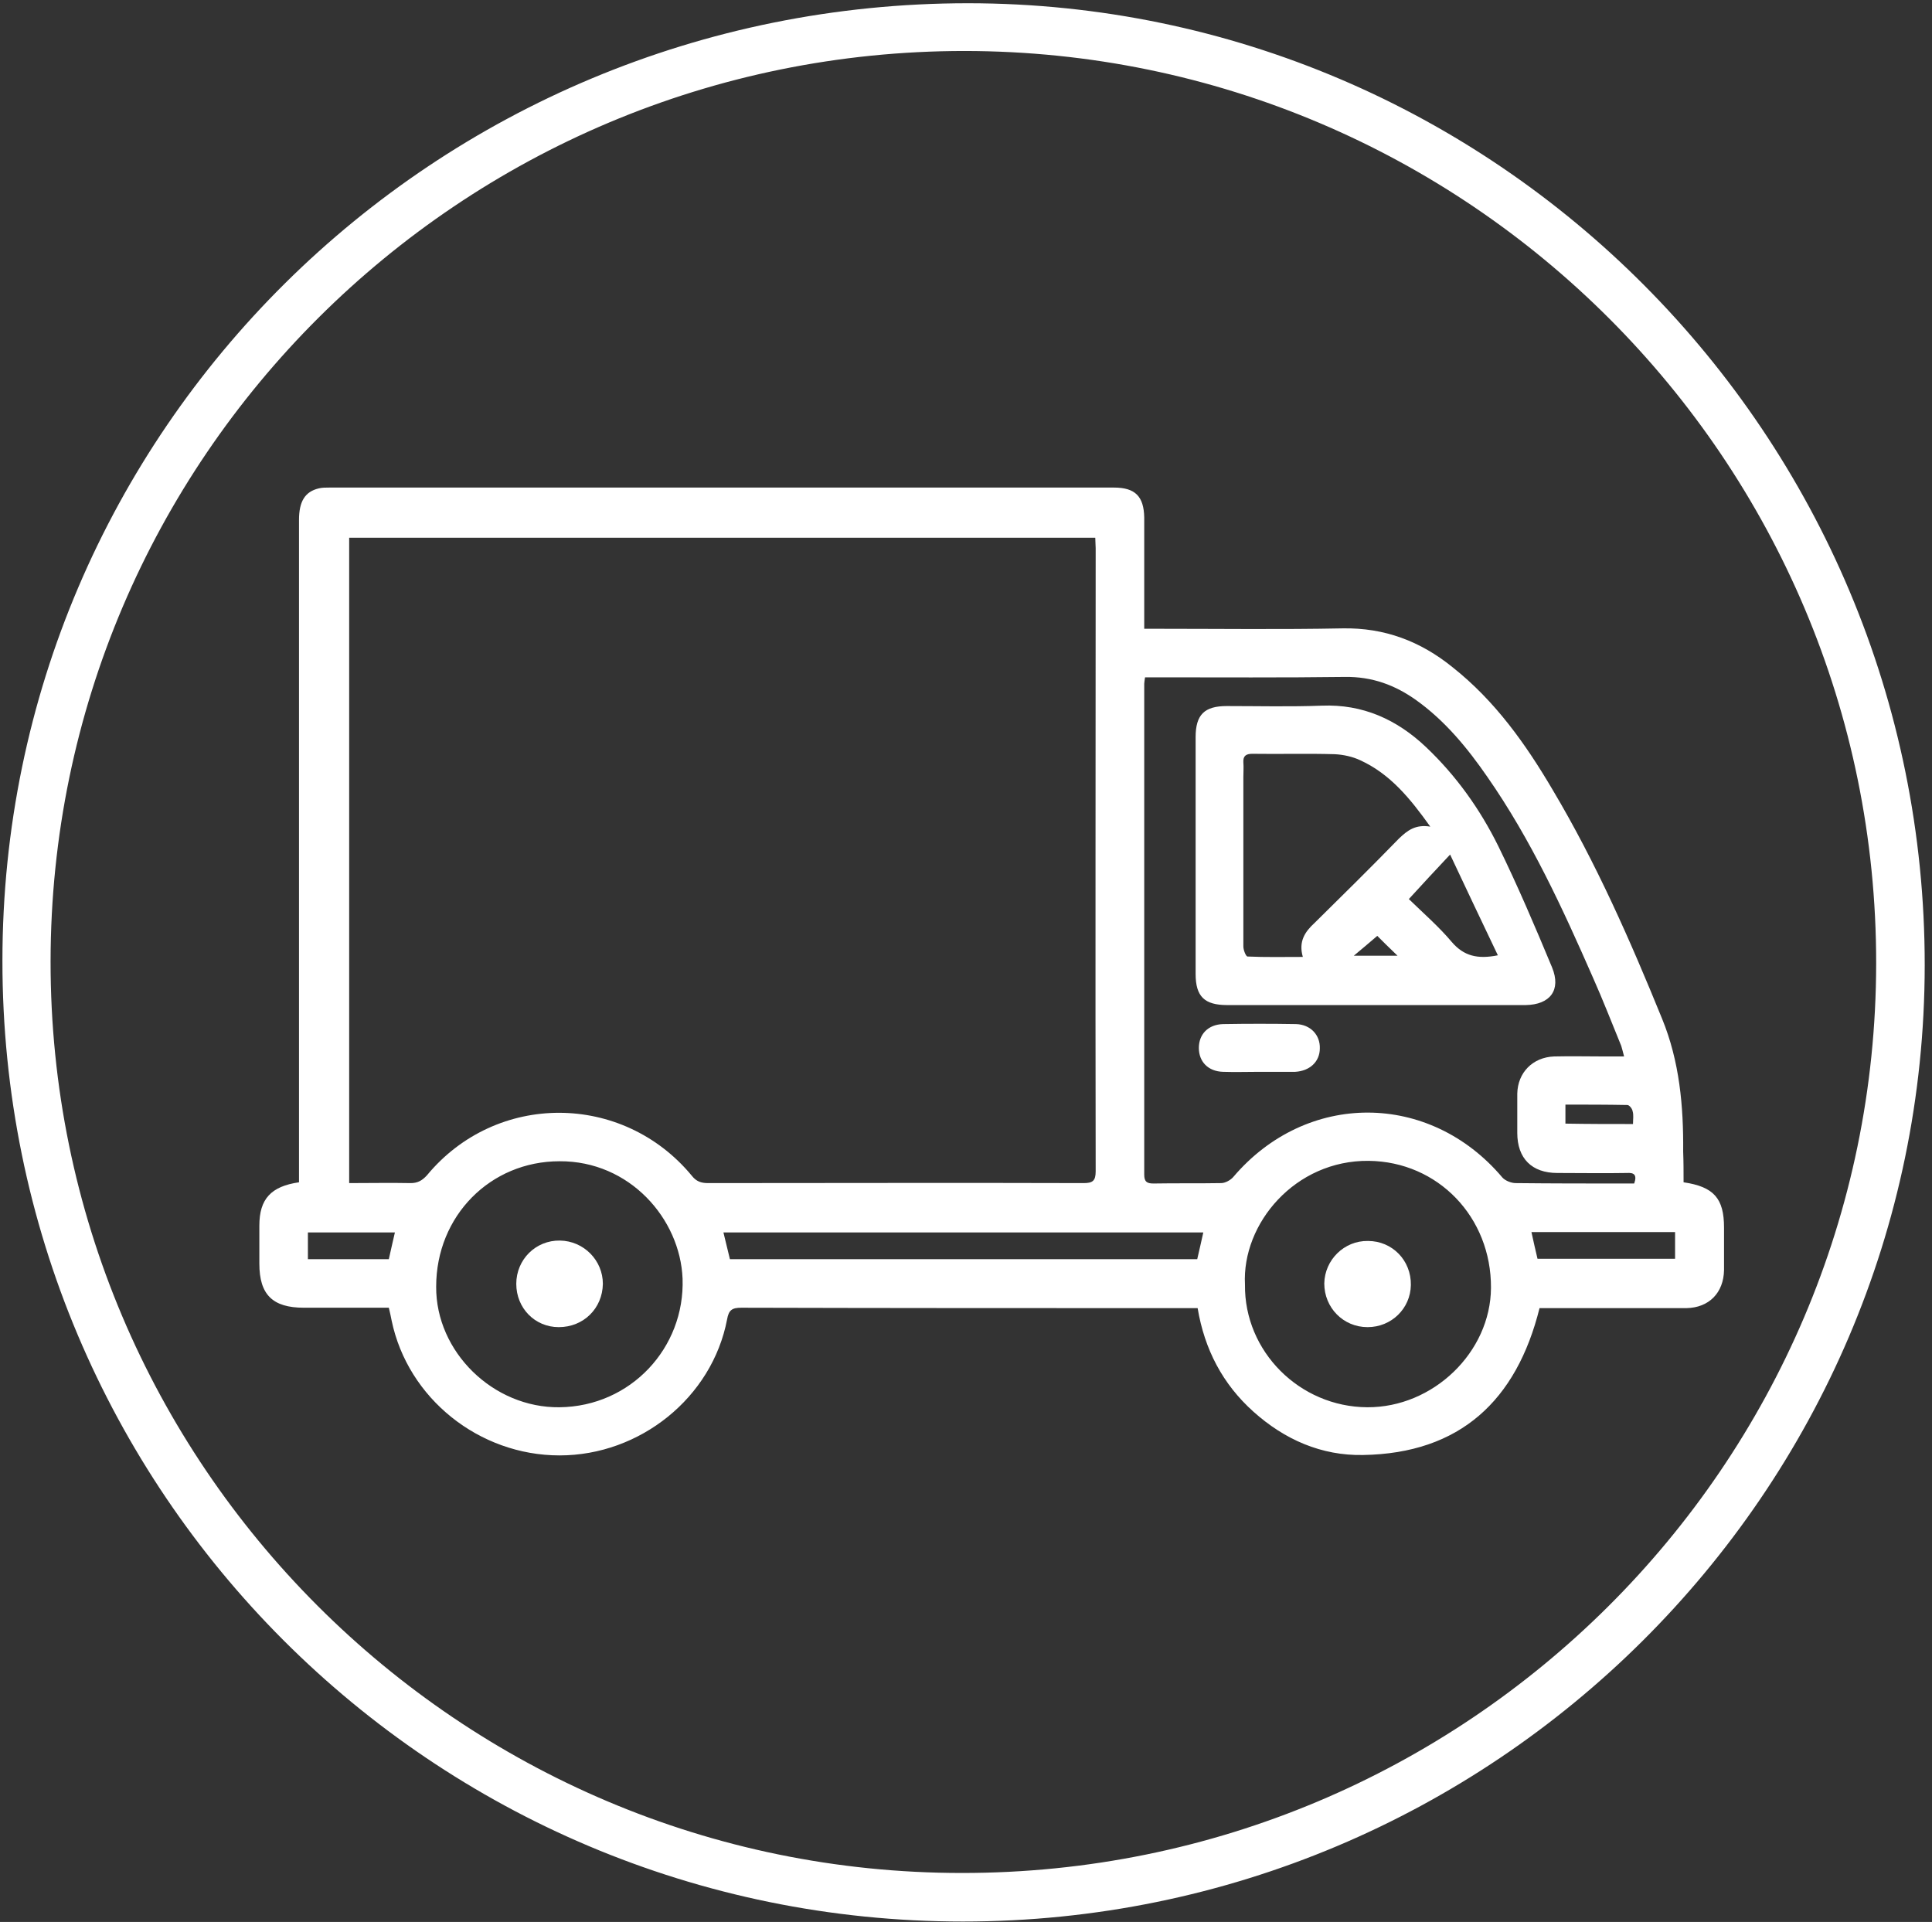 <?xml version="1.0" encoding="UTF-8"?>
<svg width="191px" height="190px" viewBox="0 0 191 190" version="1.1" xmlns="http://www.w3.org/2000/svg" xmlns:xlink="http://www.w3.org/1999/xlink">
    <rect x="0" y="0" width="191" height="190" fill="#333333" stroke="none"/>
    <!-- Generator: Sketch 64 (93537) - https://sketch.com -->
    <title>TRANSPORTE</title>
    <desc>Created with Sketch.</desc>
    <g id="01_home" stroke="none" stroke-width="1" fill="none" fill-rule="evenodd">
        <g id="01_Home_Escritorio_03.1" transform="translate(-338, -435)" fill="#FFFFFF" fill-rule="nonzero">
            <g id="TRANSPORTE" transform="translate(338, 435)">
                <path d="M95.2,189.96 C42.68,189.96 0.2,147.44 0.24,94.96 C0.24,42.6 42.92,0.32 95.72,0.32 C147.88,0.36 190.32,43 190.28,95.44 C190.24,147.52 147.6,189.96 95.2,189.96 Z M95.36,5.04 C45.52,5.04 5.04,45.32 5,95.04 C4.96,144.72 45.36,185.16 95.08,185.16 C144.96,185.2 185.44,144.88 185.48,95.24 C185.52,45.48 145.12,5.08 95.36,5.04 Z" id="Shape"></path>
                <path d="M166.44,116.88 C169.44,117.32 170.44,118.48 170.44,121.36 C170.44,122.76 170.44,124.16 170.44,125.56 C170.4,127.8 168.96,129.28 166.72,129.32 C162.28,129.32 157.88,129.32 153.44,129.32 C153.04,129.32 152.6,129.32 152.2,129.32 C149.92,138.48 144.32,143.68 134.76,143.84 C130.64,143.92 127,142.32 123.92,139.56 C120.88,136.84 119.08,133.4 118.4,129.32 C117.96,129.32 117.6,129.32 117.2,129.32 C102.56,129.32 87.92,129.32 73.28,129.28 C72.36,129.28 72.04,129.52 71.88,130.44 C70.4,138.16 63.28,143.88 55.32,143.88 C47.36,143.88 40.32,138.24 38.72,130.56 C38.64,130.16 38.56,129.76 38.44,129.28 C35.6,129.28 32.84,129.28 30.04,129.28 C26.96,129.28 25.64,128 25.64,124.92 C25.64,123.68 25.64,122.4 25.64,121.16 C25.64,118.52 26.8,117.28 29.56,116.88 C29.56,116.44 29.56,115.96 29.56,115.48 C29.56,94.12 29.56,72.76 29.56,51.4 C29.56,49.56 30.16,48.6 31.52,48.28 C31.84,48.2 32.2,48.2 32.56,48.2 C58.4,48.2 84.28,48.2 110.12,48.2 C112.24,48.2 113.08,49.08 113.12,51.16 C113.12,54.4 113.12,57.64 113.12,60.88 C113.12,61.24 113.12,61.64 113.12,62.16 C113.64,62.16 114.04,62.16 114.44,62.16 C120.52,62.16 126.64,62.24 132.72,62.12 C136.88,62.04 140.44,63.4 143.6,65.96 C147.8,69.28 150.84,73.56 153.52,78.12 C157.8,85.32 161.16,92.96 164.32,100.72 C166.04,104.92 166.44,109.36 166.4,113.84 C166.44,114.84 166.44,115.84 166.44,116.88 Z M34.52,116.96 C36.6,116.96 38.6,116.92 40.6,116.96 C41.28,116.96 41.72,116.72 42.2,116.2 C49.04,107.92 61.56,107.96 68.4,116.24 C68.84,116.8 69.32,116.96 70,116.96 C82.36,116.96 94.76,116.92 107.12,116.96 C108,116.96 108.32,116.76 108.32,115.8 C108.28,95.28 108.32,74.72 108.32,54.2 C108.32,53.88 108.28,53.52 108.28,53.16 C83.64,53.16 59.08,53.16 34.52,53.16 C34.52,74.44 34.52,95.64 34.52,116.96 Z M161.56,117 C161.88,116.08 161.48,115.92 160.84,115.96 C158.56,116 156.24,115.96 153.96,115.96 C151.44,115.96 150,114.52 150,112 C150,110.72 150,109.44 150,108.12 C150.04,106.04 151.52,104.52 153.64,104.44 C155.32,104.4 157,104.44 158.64,104.44 C159.24,104.44 159.84,104.44 160.56,104.44 C160.44,103.96 160.36,103.68 160.28,103.4 C159.36,101.16 158.48,98.88 157.48,96.64 C154.48,89.8 151.36,83 147.04,76.8 C145.08,73.96 142.88,71.28 140.04,69.24 C137.92,67.72 135.64,66.88 132.96,66.92 C126.8,67 120.64,66.96 114.44,66.96 C114.04,66.96 113.64,66.96 113.2,66.96 C113.16,67.28 113.12,67.44 113.12,67.6 C113.12,83.76 113.12,99.96 113.12,116.12 C113.12,116.84 113.4,117 114.04,117 C116.28,116.96 118.52,117 120.72,116.96 C121.12,116.96 121.64,116.68 121.92,116.36 C129.16,107.84 141.32,107.88 148.52,116.4 C148.8,116.72 149.4,116.96 149.84,116.96 C153.44,117 157,117 160.6,117 C160.92,117 161.24,117 161.56,117 Z M118.96,121.84 C103.08,121.84 87.32,121.84 71.52,121.84 C71.76,122.8 71.96,123.64 72.16,124.48 C87.64,124.48 102.96,124.48 118.36,124.48 C118.56,123.6 118.76,122.76 118.96,121.84 Z M55.32,114.8 C48.48,114.8 43.12,120.2 43.12,127.2 C43.08,133.64 48.76,139.2 55.32,139.12 C62.36,139.04 67.72,133.24 67.48,126.4 C67.24,120.48 62.24,114.76 55.32,114.8 Z M123.08,127 C123,133.6 128.48,139.08 135.16,139.12 C141.68,139.16 147.36,133.68 147.4,127.32 C147.44,120.32 142.16,114.84 135.32,114.76 C128.04,114.68 122.76,120.96 123.08,127 Z M165.6,121.8 C160.8,121.8 156.16,121.8 151.4,121.8 C151.6,122.72 151.8,123.6 152,124.44 C156.56,124.44 161.08,124.44 165.6,124.44 C165.6,123.56 165.6,122.72 165.6,121.8 Z M30.44,124.48 C33.16,124.48 35.8,124.48 38.44,124.48 C38.64,123.56 38.84,122.72 39.04,121.84 C36.12,121.84 33.32,121.84 30.44,121.84 C30.44,122.72 30.44,123.56 30.44,124.48 Z M161.44,111.12 C161.44,110.64 161.52,110.24 161.4,109.84 C161.36,109.6 161.08,109.24 160.88,109.24 C158.84,109.2 156.8,109.2 154.76,109.2 C154.76,109.92 154.76,110.48 154.76,111.08 C157.04,111.12 159.2,111.12 161.44,111.12 Z" id="Shape"></path>
                <path d="M136.04,99.36 C131.12,99.36 126.2,99.36 121.32,99.36 C119.08,99.36 118.2,98.52 118.2,96.28 C118.2,88.48 118.2,80.68 118.2,72.88 C118.2,70.64 119.08,69.8 121.28,69.8 C124.4,69.8 127.56,69.88 130.68,69.76 C134.72,69.6 138.08,71.12 140.96,73.84 C143.96,76.68 146.32,80 148.12,83.64 C150.04,87.56 151.76,91.6 153.44,95.64 C154.36,97.88 153.24,99.32 150.84,99.36 C145.92,99.36 141,99.36 136.04,99.36 Z M141.4,81.72 C139.4,78.92 137.44,76.52 134.48,75.16 C133.72,74.8 132.8,74.6 131.96,74.56 C129.24,74.48 126.52,74.56 123.8,74.52 C123.2,74.52 122.88,74.72 122.92,75.36 C122.96,75.84 122.92,76.32 122.92,76.84 C122.92,82.4 122.92,88 122.92,93.56 C122.92,93.92 123.16,94.52 123.32,94.56 C125.12,94.64 126.88,94.6 128.8,94.6 C128.36,93.08 129,92.12 129.96,91.24 C132.76,88.48 135.56,85.72 138.32,82.88 C139.16,82.08 139.96,81.48 141.4,81.72 Z M148.08,94.44 C146.44,91 144.88,87.72 143.36,84.48 C141.92,86 140.64,87.4 139.28,88.88 C140.76,90.32 142.28,91.64 143.52,93.12 C144.72,94.52 146.08,94.84 148.08,94.44 Z M136.16,92.52 C135.32,93.24 134.56,93.88 133.84,94.48 C135.24,94.48 136.6,94.48 138.16,94.48 C137.32,93.68 136.64,93 136.16,92.52 Z" id="Shape"></path>
                <path d="M124.48,105.96 C123.28,105.96 122.12,106 120.92,105.96 C119.44,105.92 118.52,104.96 118.52,103.6 C118.52,102.24 119.44,101.28 120.92,101.24 C123.32,101.2 125.72,101.2 128.12,101.24 C129.56,101.28 130.52,102.32 130.48,103.64 C130.48,104.96 129.48,105.88 128.04,105.96 C127.96,105.96 127.92,105.96 127.84,105.96 C126.68,105.96 125.56,105.96 124.48,105.96 C124.48,105.96 124.48,105.96 124.48,105.96 Z" id="Path"></path>
                <path d="M55.24,131.2 C52.88,131.2 51.04,129.32 51.04,126.92 C51.04,124.52 52.96,122.6 55.36,122.64 C57.72,122.68 59.6,124.6 59.6,126.92 C59.56,129.36 57.68,131.2 55.24,131.2 Z" id="Path"></path>
                <path d="M135.2,131.2 C132.8,131.2 130.92,129.28 130.92,126.88 C130.96,124.56 132.88,122.64 135.24,122.68 C137.64,122.68 139.52,124.6 139.48,127.04 C139.44,129.36 137.56,131.2 135.2,131.2 Z" id="Path"></path>
            </g>
        </g>
    </g>
</svg>